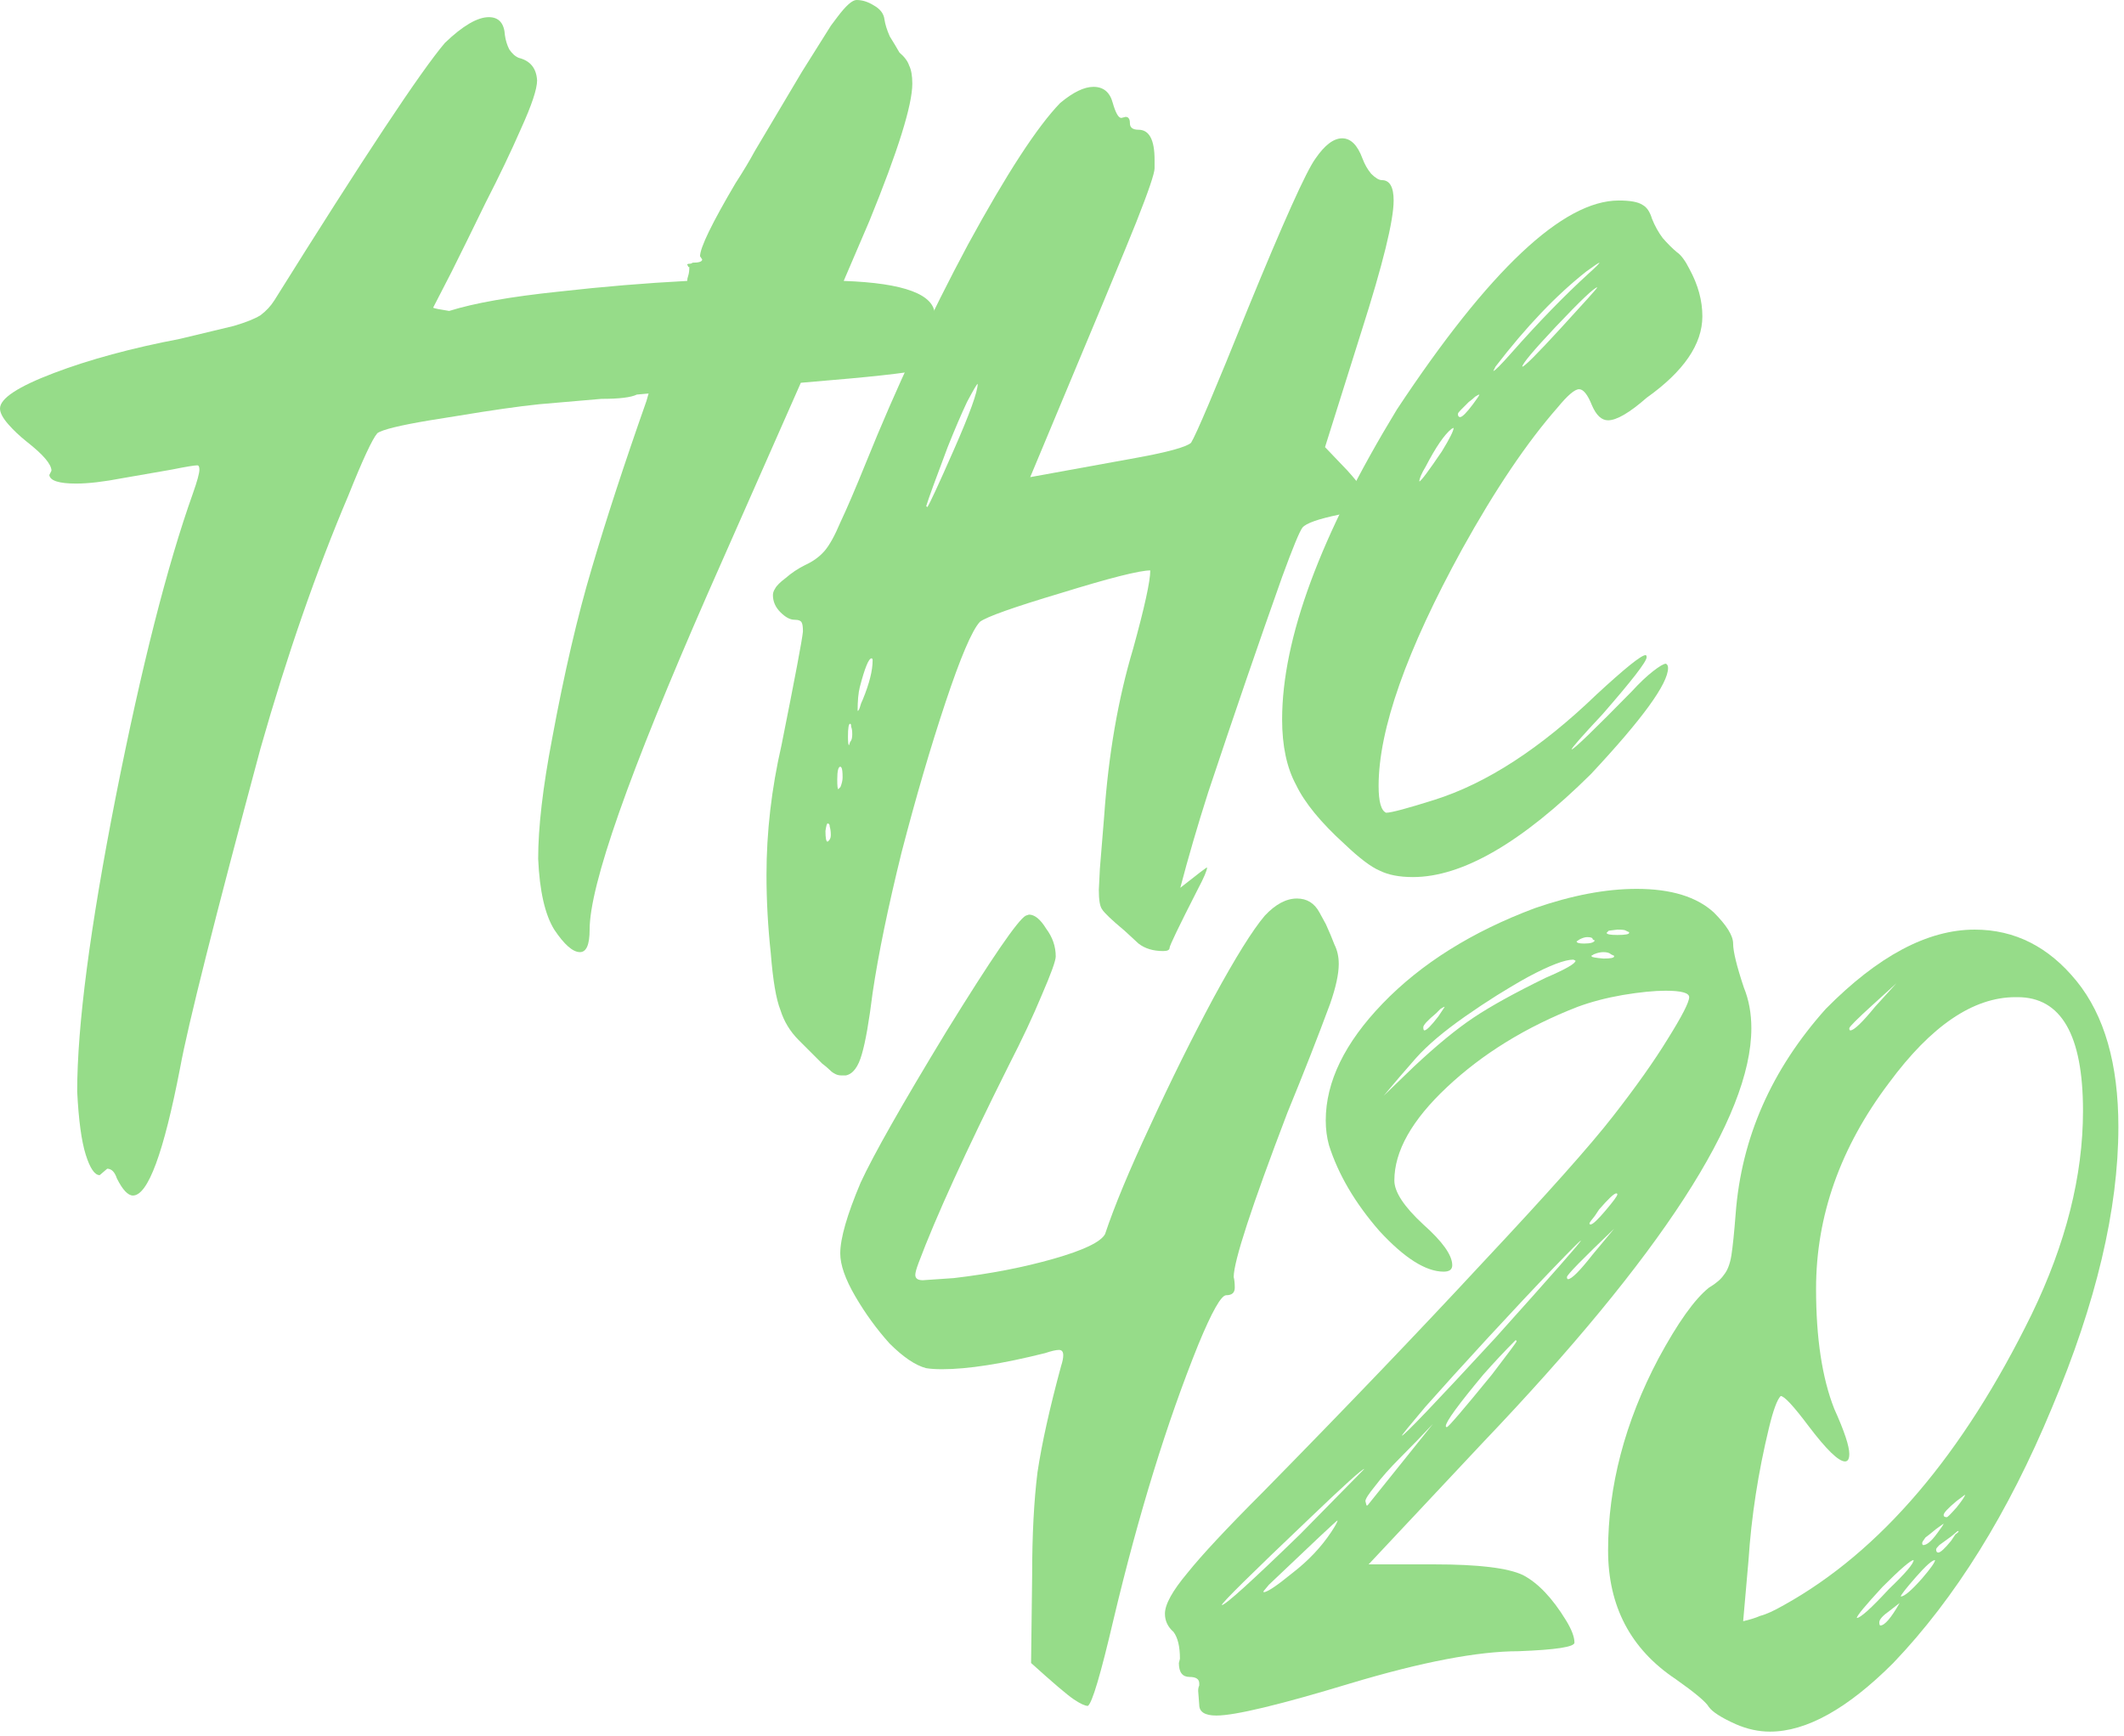 <svg width="317" height="259" viewBox="0 0 317 259" fill="none" xmlns="http://www.w3.org/2000/svg">
<path d="M19.84 178.4C19.093 178.4 18.293 177.547 17.44 175.84C17.12 174.88 16.64 174.4 16 174.4L14.88 175.36C14.133 175.36 13.44 174.347 12.8 172.32C12.16 170.293 11.733 167.147 11.52 162.88C11.52 153.067 13.44 138.4 17.28 118.88C21.12 99.467 24.96 84.373 28.8 73.6C29.44 71.787 29.76 70.613 29.76 70.08C29.76 69.653 29.653 69.44 29.44 69.44C29.013 69.44 27.733 69.653 25.6 70.08L18.24 71.36C15.467 71.893 13.173 72.16 11.36 72.16C8.8 72.16 7.467 71.733 7.36 70.88L7.68 70.24C7.68 69.28 6.453 67.84 4 65.92C2.933 65.067 2.027 64.213 1.28 63.36C0.427 62.4 0 61.6 0 60.96C0 59.467 2.667 57.707 8 55.68C13.333 53.653 19.627 51.947 26.88 50.56C30.4 49.707 33.067 49.067 34.88 48.64C36.693 48.107 38.027 47.573 38.88 47.04C39.733 46.4 40.427 45.653 40.96 44.8C54.293 23.467 62.773 10.667 66.4 6.4C69.067 3.84 71.253 2.56 72.96 2.56C74.453 2.56 75.253 3.467 75.36 5.28C75.467 6.027 75.68 6.72 76 7.36C76.427 8 76.907 8.427 77.44 8.64C79.147 9.067 80.053 10.187 80.16 12C80.16 13.28 79.36 15.68 77.76 19.2C76.267 22.613 74.507 26.293 72.48 30.24C70.56 34.187 68.853 37.653 67.36 40.64L64.64 45.92C64.853 46.027 65.653 46.187 67.04 46.4C70.773 45.227 76.213 44.267 83.36 43.52C89.973 42.773 96.373 42.24 102.56 41.92C102.56 41.707 102.613 41.44 102.72 41.12C102.827 40.8 102.88 40.373 102.88 39.84C102.773 39.84 102.72 39.84 102.72 39.84C102.72 39.733 102.667 39.627 102.56 39.52C102.56 39.413 102.667 39.36 102.88 39.36C103.093 39.36 103.253 39.307 103.36 39.2C104.32 39.2 104.8 39.04 104.8 38.72L104.48 38.24C104.48 36.96 106.24 33.333 109.76 27.36C110.933 25.547 111.893 23.947 112.64 22.56L119.68 10.72L124 3.84L124.96 2.56C126.24 0.853 127.2 0 127.84 0C128.693 0 129.547 0.267 130.4 0.8C131.36 1.333 131.893 2.027 132 2.88C132.107 3.627 132.373 4.48 132.8 5.44C133.333 6.293 133.813 7.093 134.24 7.84C134.987 8.48 135.467 9.12 135.68 9.76C136 10.4 136.16 11.307 136.16 12.48C136.16 15.68 134.027 22.507 129.76 32.96L125.92 41.92C134.987 42.24 139.52 43.947 139.52 47.04V48.64C139.52 49.6 139.733 50.933 140.16 52.64L140.32 53.76C140.32 54.187 140 54.507 139.36 54.72C138.08 55.253 133.92 55.84 126.88 56.48L119.52 57.12L105.6 88.64C93.867 115.413 88 132.107 88 138.72C88 140.96 87.52 142.08 86.56 142.08C85.493 142.08 84.213 140.96 82.72 138.72C81.333 136.48 80.533 132.96 80.32 128.16C80.32 123.467 81.013 117.493 82.4 110.24C84.213 100.427 86.187 91.947 88.32 84.8C90.453 77.547 93.173 69.227 96.48 59.84L96.8 58.72L95.04 58.88C94.187 59.307 92.427 59.52 89.76 59.52L80.48 60.32C77.387 60.64 73.28 61.227 68.16 62.08L64.16 62.72C59.68 63.467 57.067 64.107 56.32 64.64C55.573 65.493 54.133 68.587 52 73.92C47.2 85.227 42.827 97.813 38.88 111.68C32.053 137.067 28.053 152.96 26.88 159.36C24.427 172.053 22.08 178.4 19.84 178.4Z" fill="#96DC89"/>
<path d="M126.236 160.48H125.596C125.17 160.48 124.796 160.373 124.476 160.16C124.263 160.053 123.996 159.84 123.676 159.52C123.463 159.307 123.143 159.04 122.716 158.72C121.65 157.653 120.476 156.48 119.196 155.2C117.916 153.92 117.01 152.427 116.476 150.72C115.836 149.12 115.356 146.293 115.036 142.24C114.61 138.293 114.396 134.4 114.396 130.56C114.396 124.16 115.143 117.707 116.636 111.2C118.663 101.067 119.73 95.413 119.836 94.24C119.836 93.6 119.783 93.173 119.676 92.96C119.57 92.64 119.196 92.48 118.556 92.48C117.916 92.48 117.223 92.107 116.476 91.36C115.73 90.613 115.356 89.76 115.356 88.8C115.356 88.48 115.463 88.16 115.676 87.84C115.89 87.413 116.423 86.88 117.276 86.24C118.13 85.493 119.09 84.853 120.156 84.32C121.33 83.787 122.29 83.093 123.036 82.24C123.783 81.387 124.583 79.947 125.436 77.92C126.396 75.893 127.676 72.907 129.276 68.96C133.756 57.867 138.823 47.04 144.476 36.48C150.236 25.92 154.823 18.88 158.236 15.36C160.156 13.76 161.81 12.96 163.196 12.96C164.69 12.96 165.65 13.76 166.076 15.36C166.503 16.853 166.93 17.6 167.356 17.6L167.996 17.44C168.423 17.44 168.636 17.76 168.636 18.4C168.636 19.04 169.063 19.36 169.916 19.36C171.516 19.36 172.316 20.853 172.316 23.84V25.12C172.316 25.867 171.41 28.533 169.596 33.12C168.423 36.107 163.143 48.8 153.756 71.2C159.623 70.133 164.903 69.173 169.596 68.32C174.29 67.467 177.01 66.72 177.756 66.08C178.503 64.907 181.33 58.24 186.236 46.08C191.57 33.067 194.93 25.6 196.316 23.68C197.703 21.653 199.036 20.64 200.316 20.64C201.596 20.64 202.61 21.653 203.356 23.68C203.676 24.533 204.103 25.28 204.636 25.92C205.276 26.56 205.81 26.88 206.236 26.88C207.41 26.88 207.996 27.893 207.996 29.92C207.996 32.907 206.396 39.413 203.196 49.44L197.756 66.72L201.116 70.24C203.143 72.48 204.156 74.027 204.156 74.88C204.05 75.2 203.57 75.573 202.716 76C201.97 76.32 201.01 76.587 199.836 76.8C196.743 77.44 194.93 78.08 194.396 78.72C193.97 79.253 192.956 81.707 191.356 86.08C187.943 95.68 184.263 106.4 180.316 118.24C178.716 123.253 177.33 128 176.156 132.48C178.716 130.453 180.05 129.44 180.156 129.44C180.156 129.867 179.676 130.987 178.716 132.8C175.943 138.24 174.556 141.12 174.556 141.44C174.556 141.76 174.236 141.92 173.596 141.92C172.103 141.92 170.876 141.547 169.916 140.8L167.836 138.88C165.916 137.28 164.796 136.213 164.476 135.68C164.156 135.253 163.996 134.293 163.996 132.8L164.156 129.6L164.796 121.76C165.436 112.587 166.876 104.267 169.116 96.8C170.823 90.613 171.676 86.72 171.676 85.12C170.076 85.12 165.65 86.24 158.396 88.48C151.25 90.613 147.196 92.053 146.236 92.8C145.063 94.08 143.356 98.08 141.116 104.8C138.876 111.52 136.69 118.987 134.556 127.2C132.53 135.413 131.09 142.4 130.236 148.16C129.703 152.427 129.17 155.467 128.636 157.28C128.103 159.2 127.303 160.267 126.236 160.48ZM123.516 125.6C123.836 125.387 123.996 125.067 123.996 124.64C123.996 124.107 123.943 123.68 123.836 123.36C123.836 123.04 123.73 122.88 123.516 122.88C123.41 122.88 123.303 123.253 123.196 124C123.196 125.067 123.303 125.6 123.516 125.6ZM125.116 117.76L125.436 117.44C125.65 116.907 125.756 116.427 125.756 116C125.756 115.253 125.703 114.773 125.596 114.56L125.436 114.4C125.116 114.4 124.956 115.04 124.956 116.32C124.956 117.28 125.01 117.76 125.116 117.76ZM126.716 111.2L126.876 110.72C127.09 110.507 127.196 110.133 127.196 109.6C127.196 109.067 127.143 108.693 127.036 108.48C127.036 108.16 126.983 108 126.876 108C126.663 108 126.556 108.64 126.556 109.92C126.556 110.773 126.61 111.2 126.716 111.2ZM127.996 106.08C128.103 106.08 128.21 105.92 128.316 105.6C128.423 105.173 128.583 104.747 128.796 104.32C129.756 101.973 130.236 100.053 130.236 98.56C130.236 98.347 130.183 98.24 130.076 98.24C129.65 98.24 129.063 99.68 128.316 102.56C128.103 103.413 127.996 104.587 127.996 106.08ZM138.396 75.68C138.716 75.253 140.05 72.373 142.396 67.04C144.743 61.707 145.916 58.453 145.916 57.28C145.81 57.28 145.276 58.187 144.316 60C143.463 61.813 142.503 64.053 141.436 66.72C139.623 71.52 138.556 74.453 138.236 75.52L138.396 75.68Z" fill="#96DC89"/>
<path d="M210.872 130.88C208.846 130.88 207.193 130.56 205.913 129.92C204.633 129.387 202.873 128.053 200.633 125.92C197.113 122.72 194.712 119.787 193.432 117.12C192.046 114.56 191.352 111.307 191.352 107.36C191.352 95.307 197.059 79.893 208.473 61.12C222.233 40.32 233.272 29.92 241.592 29.92C243.299 29.92 244.473 30.133 245.113 30.56C245.753 30.88 246.233 31.573 246.553 32.64C246.979 33.707 247.512 34.667 248.152 35.52C248.899 36.373 249.593 37.067 250.232 37.6C250.872 38.027 251.512 38.88 252.152 40.16C252.792 41.333 253.272 42.507 253.592 43.68C253.913 44.853 254.073 46.027 254.073 47.2C254.073 51.36 251.299 55.413 245.753 59.36C243.193 61.6 241.273 62.72 239.993 62.72C239.033 62.72 238.232 61.973 237.592 60.48C236.952 58.88 236.313 58.08 235.673 58.08C235.032 58.08 233.966 58.987 232.473 60.8C227.886 66.027 223.139 73.067 218.232 81.92C209.912 97.067 205.753 108.853 205.753 117.28C205.753 119.627 206.126 120.96 206.872 121.28C207.619 121.28 210.019 120.64 214.072 119.36C221.859 116.907 229.912 111.68 238.232 103.68C242.499 99.733 244.952 97.76 245.592 97.76C245.699 97.76 245.753 97.867 245.753 98.08C245.753 98.72 243.566 101.547 239.193 106.56C236.099 109.867 234.553 111.627 234.553 111.84C234.873 111.84 237.859 108.96 243.512 103.2C244.686 101.92 245.753 100.907 246.713 100.16C247.673 99.413 248.313 99.04 248.633 99.04C248.846 99.147 248.952 99.36 248.952 99.68C248.952 102.027 245.112 107.307 237.432 115.52C227.086 125.76 218.232 130.88 210.872 130.88ZM227.193 54.72C227.513 54.72 229.432 52.8 232.952 48.96C236.579 45.013 238.393 42.987 238.393 42.88C237.966 42.88 235.886 44.853 232.152 48.8C228.846 52.32 227.193 54.293 227.193 54.72ZM222.872 55.36C223.086 55.36 223.992 54.453 225.592 52.64C229.646 48.053 233.486 44.107 237.113 40.8C238.179 39.84 238.712 39.307 238.712 39.2C238.606 39.2 237.966 39.627 236.792 40.48C232.312 44 227.779 48.747 223.193 54.72L222.872 55.36ZM217.913 62.24C218.233 62.24 218.873 61.6 219.833 60.32C220.473 59.467 220.792 58.987 220.792 58.88C220.686 58.88 220.472 58.987 220.152 59.2C219.939 59.413 219.619 59.68 219.193 60C218.873 60.32 218.499 60.693 218.072 61.12C217.752 61.44 217.592 61.653 217.592 61.76C217.592 62.08 217.699 62.24 217.913 62.24ZM211.833 71.84C212.046 71.84 213.166 70.347 215.193 67.36C216.366 65.44 216.952 64.267 216.952 63.84L216.633 64C215.566 64.853 214.286 66.72 212.792 69.6C212.152 70.667 211.833 71.413 211.833 71.84Z" fill="#96DC89"/>
<path d="M162.365 254.56C161.938 254.56 161.245 254.24 160.285 253.6C159.325 252.96 157.192 251.147 153.885 248.16L154.045 235.04C154.045 229.067 154.312 223.947 154.845 219.68C155.485 215.413 156.658 210.133 158.365 203.84C158.578 203.2 158.685 202.667 158.685 202.24C158.685 201.707 158.472 201.44 158.045 201.44C157.618 201.44 156.925 201.6 155.965 201.92C149.565 203.52 144.445 204.32 140.605 204.32C139.645 204.32 138.845 204.267 138.205 204.16C136.605 203.733 134.792 202.507 132.765 200.48C130.845 198.347 129.138 196 127.645 193.44C126.152 190.88 125.405 188.747 125.405 187.04C125.405 184.8 126.418 181.28 128.445 176.48C130.365 172.32 134.632 164.8 141.245 153.92C147.965 143.04 151.912 137.28 153.085 136.64L153.565 136.48C154.418 136.48 155.272 137.173 156.125 138.56C157.085 139.84 157.565 141.227 157.565 142.72C157.565 143.36 156.872 145.28 155.485 148.48C154.205 151.573 152.552 155.093 150.525 159.04C144.125 171.84 139.645 181.653 137.085 188.48C136.765 189.333 136.605 189.92 136.605 190.24C136.605 190.773 136.978 191.04 137.725 191.04L142.365 190.72C147.805 190.08 152.765 189.12 157.245 187.84C161.725 186.56 164.285 185.333 164.925 184.16C166.312 180 168.552 174.613 171.645 168C174.738 161.28 177.885 154.933 181.085 148.96C184.392 142.88 186.952 138.773 188.765 136.64C190.365 134.933 191.965 134.08 193.565 134.08C195.058 134.08 196.178 134.773 196.925 136.16L197.885 137.92C198.418 139.093 198.845 140.107 199.165 140.96C199.592 141.813 199.805 142.773 199.805 143.84C199.805 145.333 199.378 147.307 198.525 149.76C196.712 154.667 194.578 160.107 192.125 166.08C186.792 180.053 184.125 188.213 184.125 190.56C184.232 190.987 184.285 191.52 184.285 192.16C184.285 192.907 183.858 193.28 183.005 193.28C182.258 193.28 180.872 195.733 178.845 200.64C174.152 212.267 169.938 225.92 166.205 241.6C164.285 249.813 163.005 254.133 162.365 254.56Z" fill="#96DC89"/>
<path d="M181.542 256C179.836 256 178.982 255.467 178.982 254.4L178.822 252.32C178.822 252 178.876 251.733 178.982 251.52V251.2C178.982 250.56 178.502 250.24 177.542 250.24C176.476 250.24 175.943 249.547 175.943 248.16L176.102 247.52C176.102 245.707 175.783 244.373 175.143 243.52C174.289 242.773 173.863 241.867 173.863 240.8C173.863 239.413 174.983 237.387 177.223 234.72C179.356 232.053 183.089 228.053 188.423 222.72C200.689 210.24 211.623 198.827 221.223 188.48C230.929 178.133 237.436 170.827 240.743 166.56C244.156 162.187 246.876 158.347 248.902 155.04C251.036 151.627 252.103 149.547 252.103 148.8C252.103 148.16 250.929 147.84 248.583 147.84C246.876 147.84 244.743 148.053 242.183 148.48C239.729 148.907 237.489 149.493 235.463 150.24C227.783 153.227 221.276 157.227 215.943 162.24C210.716 167.147 208.103 171.787 208.103 176.16C208.103 177.867 209.543 180.053 212.423 182.72C215.303 185.28 216.743 187.307 216.743 188.8C216.743 189.44 216.316 189.76 215.463 189.76C212.796 189.76 209.596 187.733 205.863 183.68C202.236 179.52 199.729 175.253 198.342 170.88C198.022 169.707 197.863 168.48 197.863 167.2C197.863 161.44 200.689 155.627 206.342 149.76C212.102 143.787 219.676 139.04 229.062 135.52C234.609 133.6 239.676 132.64 244.262 132.64C249.382 132.64 253.222 133.813 255.783 136.16C257.702 138.08 258.663 139.627 258.663 140.8C258.663 141.973 259.196 144.16 260.263 147.36C261.009 149.173 261.383 151.2 261.383 153.44C261.383 166.667 247.996 187.307 221.223 215.36L204.262 233.44H214.023C220.636 233.44 225.063 233.973 227.303 235.04C229.543 236.213 231.676 238.453 233.702 241.76C234.556 243.147 234.982 244.267 234.982 245.12C234.982 245.76 232.209 246.187 226.663 246.4C220.583 246.4 212.209 248 201.542 251.2C190.982 254.4 184.316 256 181.542 256ZM212.583 153.76C212.903 153.76 213.596 153.067 214.663 151.68L215.622 150.24C215.516 150.24 215.302 150.347 214.982 150.56C214.769 150.773 214.556 150.987 214.342 151.2C213.062 152.267 212.423 152.96 212.423 153.28C212.423 153.6 212.476 153.76 212.583 153.76ZM206.503 163.52L210.982 159.2C214.396 156 217.383 153.547 219.943 151.84C222.503 150.133 226.076 148.16 230.663 145.92C233.649 144.64 235.143 143.787 235.143 143.36L234.823 143.2C233.543 143.2 231.303 144.053 228.103 145.76C225.009 147.467 221.863 149.44 218.663 151.68C215.463 153.92 213.009 156 211.303 157.92C209.703 159.733 208.103 161.6 206.503 163.52ZM236.423 140.8C237.383 140.8 237.916 140.64 238.023 140.32C237.916 140.32 237.809 140.267 237.702 140.16C237.702 139.947 237.436 139.84 236.902 139.84C236.582 139.84 236.209 139.947 235.783 140.16L235.303 140.48C235.303 140.693 235.676 140.8 236.423 140.8ZM239.303 143.04C240.369 143.04 240.902 142.933 240.902 142.72C240.902 142.613 240.849 142.56 240.743 142.56C240.743 142.56 240.636 142.507 240.423 142.4C240.209 142.187 239.836 142.08 239.303 142.08C238.876 142.08 238.396 142.187 237.863 142.4C237.756 142.507 237.649 142.56 237.542 142.56C237.542 142.56 237.542 142.613 237.542 142.72C237.542 142.827 238.129 142.933 239.303 143.04ZM241.383 139.52C242.556 139.52 243.143 139.413 243.143 139.2C243.143 139.093 243.089 139.04 242.982 139.04C242.982 139.04 242.876 138.987 242.663 138.88C242.556 138.773 242.129 138.72 241.383 138.72L240.103 138.88L239.783 139.2C239.783 139.413 240.316 139.52 241.383 139.52ZM234.023 190.88C234.556 190.88 235.782 189.653 237.702 187.2L240.902 183.36C236.209 187.84 233.863 190.24 233.863 190.56C233.863 190.773 233.916 190.88 234.023 190.88ZM237.383 182.72C237.703 182.72 238.449 182.027 239.622 180.64C240.796 179.253 241.383 178.453 241.383 178.24C241.383 178.133 241.329 178.08 241.223 178.08C240.903 178.08 240.049 178.88 238.663 180.48L238.023 181.44C237.489 182.08 237.223 182.453 237.223 182.56C237.223 182.667 237.276 182.72 237.383 182.72ZM209.223 214.24C209.543 214.24 214.183 209.387 223.143 199.68C231.676 190.187 235.943 185.333 235.943 185.12C235.836 185.12 234.449 186.507 231.783 189.28C229.116 192.053 225.863 195.52 222.023 199.68C218.289 203.733 215.196 207.147 212.743 209.92C210.396 212.693 209.223 214.133 209.223 214.24ZM188.583 237.6C189.116 237.6 190.556 236.64 192.902 234.72C195.249 232.907 197.169 230.88 198.663 228.64C199.303 227.68 199.622 227.093 199.622 226.88C199.516 226.88 196.103 230.08 189.383 236.48L188.583 237.44V237.6ZM182.342 239.52C182.876 239.52 186.769 236 194.023 228.96L203.622 219.2C203.302 219.2 200.582 221.653 195.462 226.56C186.716 234.88 182.342 239.2 182.342 239.52ZM204.102 224.64L213.863 212.48C212.263 214.187 210.663 215.84 209.062 217.44C207.462 219.04 206.183 220.48 205.223 221.76C204.263 222.933 203.783 223.68 203.783 224L203.943 224.64H204.102ZM215.943 212.96C216.156 212.96 218.396 210.347 222.663 205.12C225.116 201.92 226.342 200.267 226.342 200.16C226.342 200.053 226.289 200 226.182 200C224.582 201.6 222.983 203.307 221.383 205.12C217.649 209.6 215.783 212.16 215.783 212.8C215.783 212.907 215.836 212.96 215.943 212.96Z" fill="#96DC89"/>
<path d="M264.161 258.4C262.455 258.4 260.748 258.027 259.041 257.28C256.908 256.32 255.575 255.467 255.041 254.72C254.615 253.973 252.961 252.587 250.081 250.56C243.361 246.08 240.001 239.68 240.001 231.36C240.001 221.76 242.508 212.213 247.521 202.72C250.401 197.387 252.908 193.867 255.041 192.16C256.108 191.52 256.855 190.88 257.281 190.24C257.815 189.6 258.188 188.64 258.401 187.36C258.615 185.973 258.828 183.893 259.041 181.12C259.895 169.813 264.375 159.627 272.481 150.56C280.268 142.667 287.681 138.72 294.721 138.72C300.695 138.72 305.761 141.28 309.921 146.4C314.081 151.52 316.161 158.773 316.161 168.16C316.161 180.427 312.855 194.4 306.241 210.08C299.735 225.76 291.841 238.453 282.561 248.16C275.735 254.987 269.601 258.4 264.161 258.4ZM277.121 241.44C277.655 241.44 279.255 240 281.921 237.12C284.375 234.773 285.601 233.333 285.601 232.8C285.175 232.8 283.628 234.133 280.961 236.8C278.401 239.573 277.121 241.12 277.121 241.44ZM280.641 242.56C281.281 242.56 282.241 241.44 283.521 239.2L282.081 240.32C281.015 241.067 280.481 241.653 280.481 242.08C280.481 242.4 280.535 242.56 280.641 242.56ZM283.681 238.24C284.215 238.24 285.281 237.333 286.881 235.52C288.161 234.027 288.801 233.12 288.801 232.8C288.375 232.8 287.415 233.653 285.921 235.36C284.428 237.067 283.681 238.027 283.681 238.24ZM287.041 230.56C287.575 230.56 288.268 229.973 289.121 228.8C289.761 227.947 290.081 227.467 290.081 227.36L288.961 228.16C288.321 228.693 287.788 229.12 287.361 229.44C287.041 229.867 286.881 230.133 286.881 230.24C286.881 230.453 286.935 230.56 287.041 230.56ZM289.281 231.68C289.601 231.68 290.241 231.093 291.201 229.92C291.415 229.6 291.628 229.28 291.841 228.96C292.161 228.747 292.321 228.587 292.321 228.48H292.161L291.201 229.28C290.455 229.813 289.868 230.24 289.441 230.56C289.121 230.88 288.961 231.093 288.961 231.2C288.961 231.52 289.068 231.68 289.281 231.68ZM290.561 226.4C290.668 226.4 291.148 225.92 292.001 224.96C292.855 223.893 293.281 223.253 293.281 223.04L292.001 224C290.721 225.067 290.081 225.76 290.081 226.08C290.081 226.293 290.241 226.4 290.561 226.4ZM276.161 153.76C276.695 153.76 277.921 152.587 279.841 150.24L283.041 146.72L279.521 149.92C277.175 152.053 276.001 153.227 276.001 153.44C276.001 153.653 276.055 153.76 276.161 153.76ZM260.161 241.92C261.121 241.707 261.975 241.44 262.721 241.12C263.575 240.907 264.748 240.373 266.241 239.52C280.641 231.52 292.961 217.067 303.201 196.16C308.321 185.6 310.881 175.467 310.881 165.76C310.881 154.453 307.628 148.8 301.121 148.8H300.801C294.508 148.8 288.215 153.067 281.921 161.6C274.668 171.2 271.041 181.44 271.041 192.32C271.041 199.68 271.948 205.653 273.761 210.24C275.255 213.547 276.001 215.787 276.001 216.96C276.001 217.707 275.788 218.08 275.361 218.08C274.401 218.08 272.588 216.32 269.921 212.8C267.681 209.813 266.295 208.32 265.761 208.32C265.228 208.853 264.641 210.453 264.001 213.12C262.401 219.733 261.388 226.293 260.961 232.8L260.161 241.92Z" fill="#96DC89"/>
</svg>
